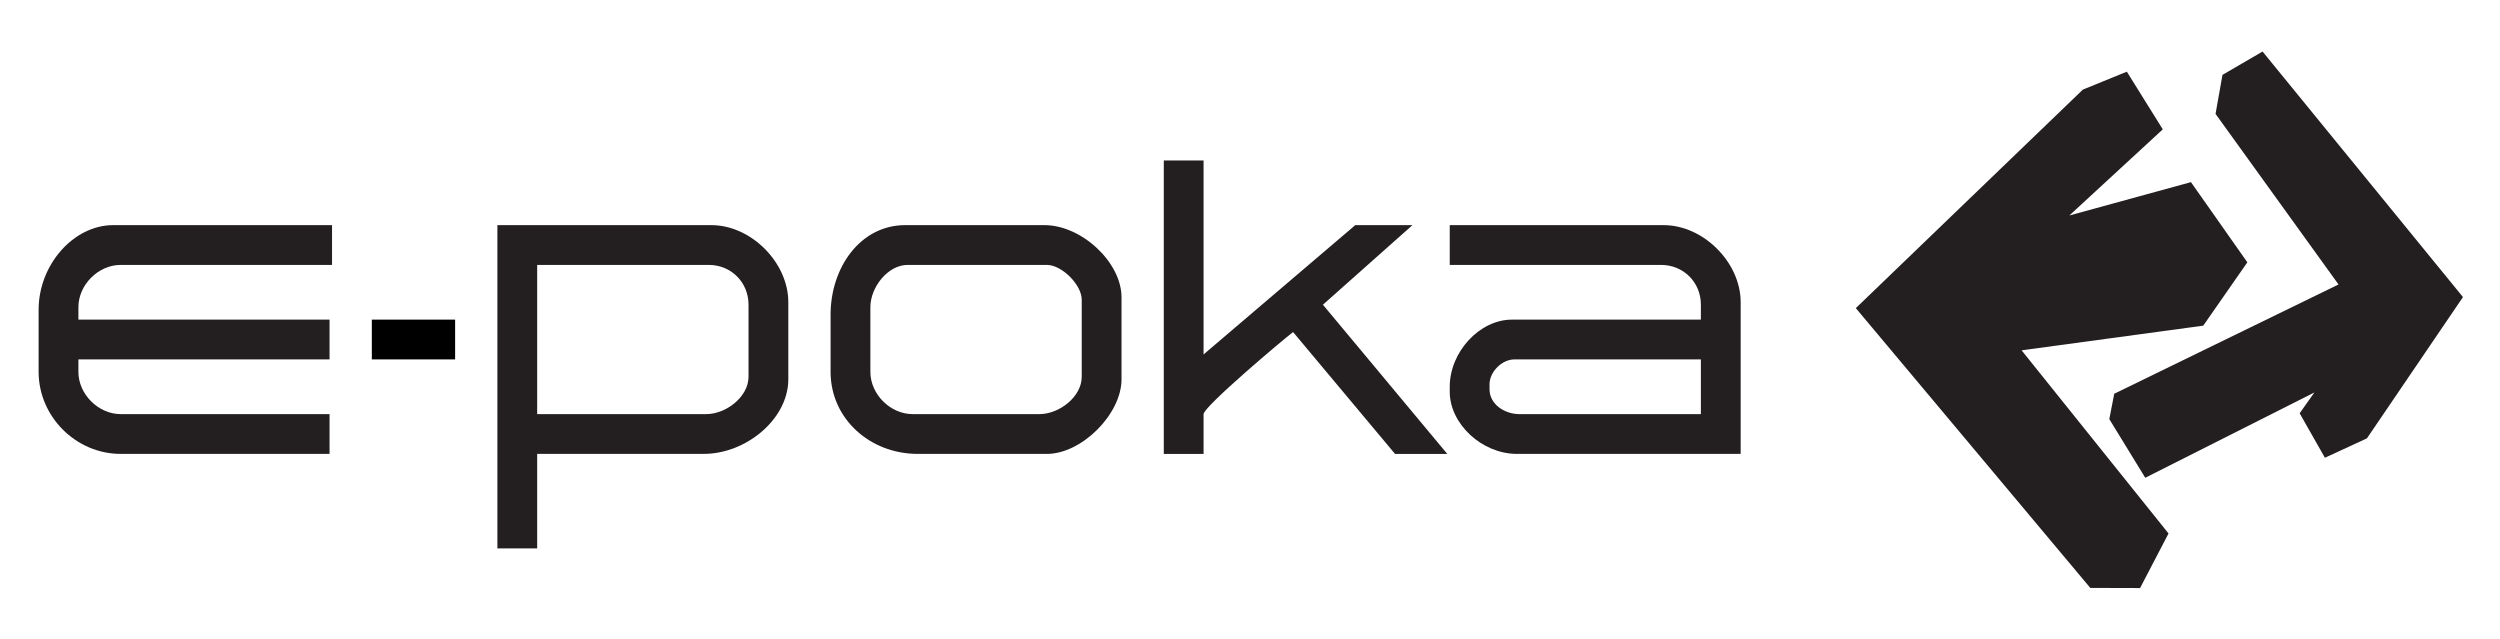 <?xml version="1.0" encoding="UTF-8" standalone="no"?>
<!DOCTYPE svg PUBLIC "-//W3C//DTD SVG 1.1//EN" "http://www.w3.org/Graphics/SVG/1.1/DTD/svg11.dtd">
<svg width="90" height="23" viewBox="0 0 1667 426" version="1.1" xmlns="http://www.w3.org/2000/svg" xmlns:xlink="http://www.w3.org/1999/xlink" xml:space="preserve" xmlns:serif="http://www.serif.com/" style="fill-rule:evenodd;clip-rule:evenodd;stroke-linejoin:round;stroke-miterlimit:2;">
    <g transform="matrix(0.991,0,0,0.991,71.872,-532.138)">
        <g transform="matrix(4.167,0,0,4.167,-175.88,629.637)">
            <path d="M105.118,66.308L111.542,66.308L111.542,51.051L138.443,51.051C145.269,51.051 152.094,45.43 152.094,39.005L152.094,26.558C152.094,20.134 146.072,14.112 139.648,14.112L105.118,14.112L105.118,66.308ZM111.542,44.627L138.845,44.627C142.057,44.627 145.67,41.816 145.67,38.604L145.67,26.96C145.67,23.346 142.86,20.536 139.246,20.536L111.542,20.536L111.542,44.627Z" style="fill:rgb(35,31,32);"/>
        </g>
        <g transform="matrix(4.167,0,0,4.167,-175.88,566.065)">
            <path d="M158.92,43.824L158.92,53.058C158.92,60.687 165.344,66.308 172.973,66.308L193.852,66.308C199.473,66.308 205.897,59.884 205.897,54.263L205.897,41.013C205.897,35.392 199.473,29.369 193.45,29.369L170.966,29.369C163.738,29.369 158.92,36.195 158.92,43.824ZM165.344,42.619L165.344,53.058C165.344,56.672 168.557,59.884 172.17,59.884L192.647,59.884C195.859,59.884 199.473,57.074 199.473,53.861L199.473,41.414C199.473,39.005 196.261,35.793 193.852,35.793L171.367,35.793C168.155,35.793 165.344,39.407 165.344,42.619" style="fill:rgb(35,31,32);"/>
        </g>
        <g transform="matrix(4.167,0,0,4.167,-175.88,566.065)">
            <path d="M258.897,35.793L293.025,35.793C296.639,35.793 299.449,38.604 299.449,42.217L299.449,44.627L268.934,44.627C263.715,44.627 258.897,49.846 258.897,55.467L258.897,56.27C258.897,61.49 264.116,66.308 269.737,66.308L305.873,66.308L305.873,41.816C305.873,35.392 299.851,29.369 293.427,29.369L258.897,29.369L258.897,35.793ZM265.321,55.066L265.321,55.869C265.321,58.278 267.73,59.884 270.139,59.884L299.449,59.884L299.449,51.05L269.336,51.05C267.328,51.05 265.321,53.058 265.321,55.066" style="fill:rgb(35,31,32);"/>
        </g>
        <g transform="matrix(4.167,0,0,4.167,-175.88,566.065)">
            <path d="M31.039,43.021L31.039,53.058C31.039,60.285 37.062,66.308 44.289,66.308L78.016,66.308L78.016,59.884L44.289,59.884C40.675,59.884 37.463,56.672 37.463,53.058L37.463,51.05L78.016,51.05L78.016,44.627L37.463,44.627L37.463,42.619C37.463,39.005 40.675,35.793 44.289,35.793L78.417,35.793L78.417,29.369L43.084,29.369C36.66,29.369 31.039,35.793 31.039,43.021" style="fill:rgb(35,31,32);"/>
        </g>
        <g transform="matrix(4.167,0,0,4.167,-175.88,522.567)">
            <path d="M212.723,76.748L219.147,76.748L219.147,70.324C219.147,69.119 231.995,58.278 233.601,57.074L250.063,76.748L258.495,76.748L238.419,52.657L252.874,39.809L243.639,39.809L219.147,60.687L219.147,29.369L212.723,29.369L212.723,76.748Z" style="fill:rgb(35,31,32);"/>
        </g>
        <g transform="matrix(4.167,0,0,4.167,-175.88,566.063)">
            <rect x="84.842" y="44.627" width="13.451" height="6.424"/>
        </g>
        <g transform="matrix(4.167,0,0,4.167,-175.88,539.524)">
            <path d="M390.145,7.708L422.505,47.355L406.997,70.167L400.211,73.3L396.133,66.118L398.516,62.756L371.203,76.532L365.397,67.06L366.196,62.964L402.41,45.32L382.552,17.775L383.673,11.473L390.145,7.708ZM378.582,28.796L387.688,41.745L380.568,51.97L351.237,55.954L374.961,85.526L370.366,94.339L362.329,94.318L324.467,49.139L361.128,13.855L368.228,10.959L374.034,20.273L358.945,34.181L378.582,28.796Z" style="fill:rgb(35,31,32);"/>
        </g>
    </g>
</svg>
